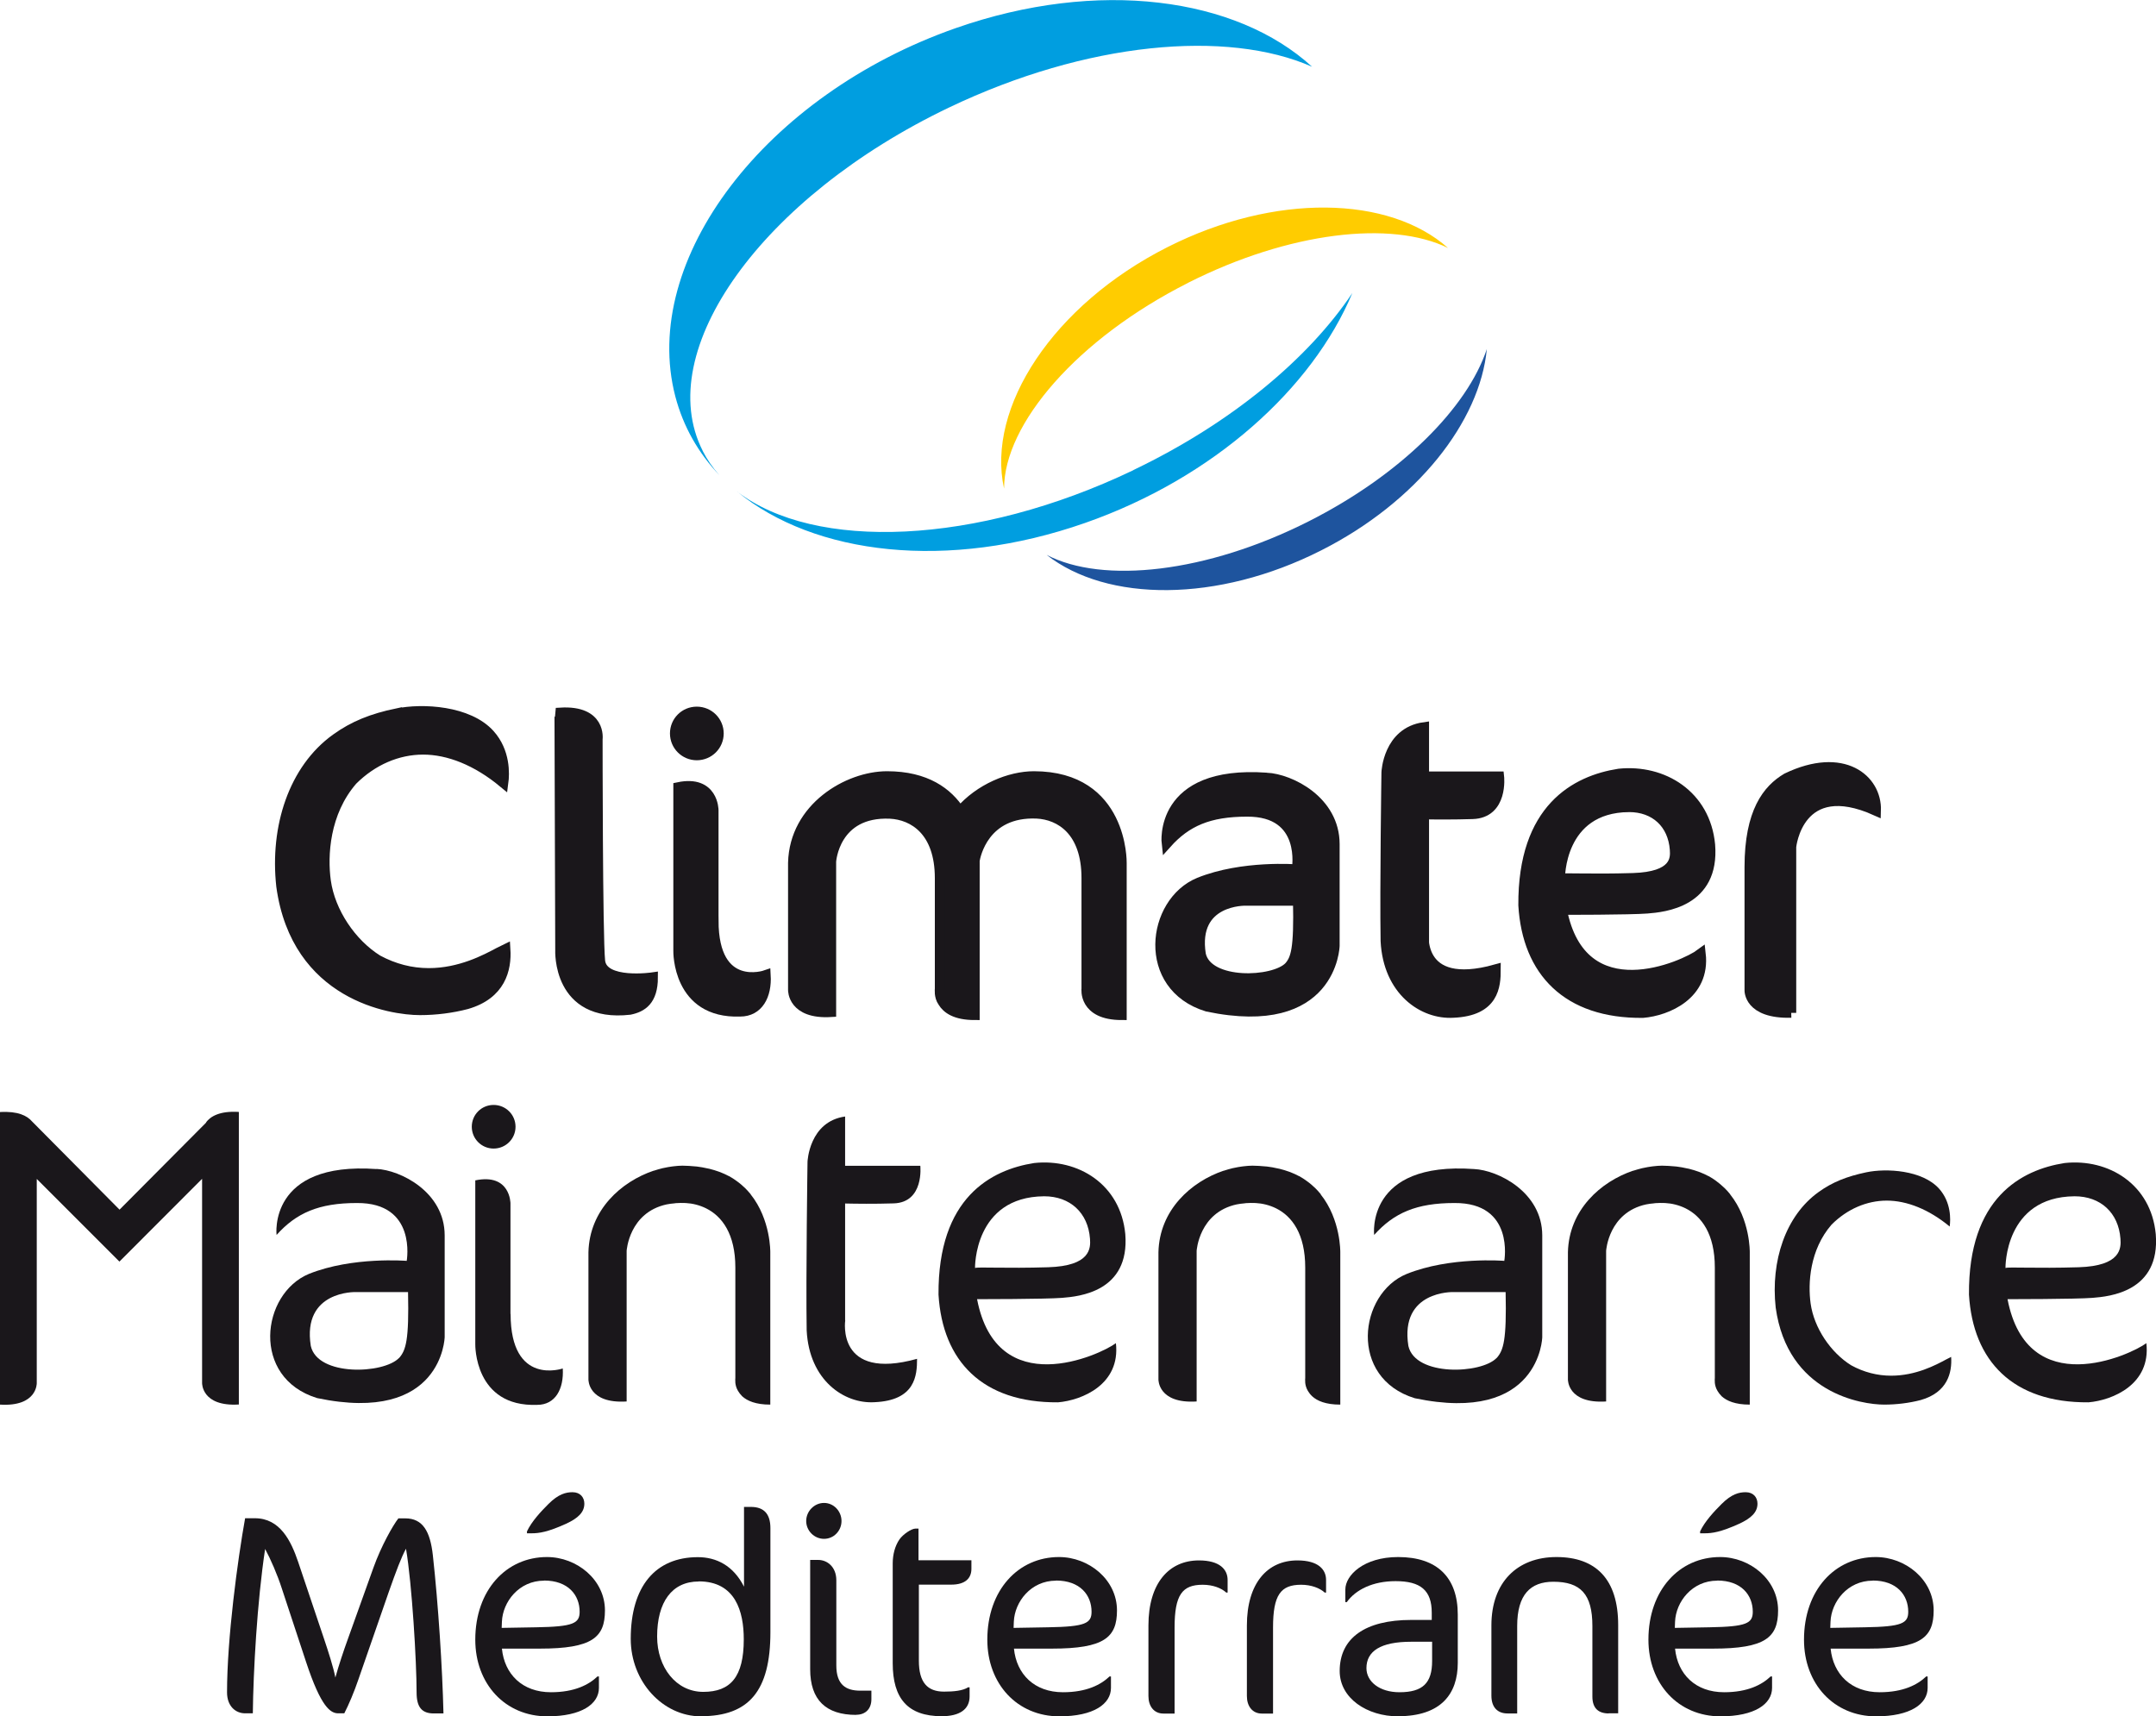 <svg xmlns="http://www.w3.org/2000/svg" id="Calque_2" data-name="Calque 2" viewBox="0 0 178.91 142.44"><defs><style> .cls-1 { fill: #1e549e; } .cls-1, .cls-2, .cls-3, .cls-4 { stroke-width: 0px; } .cls-2, .cls-5 { fill: #1a171b; } .cls-5 { stroke: #1a171b; stroke-width: .83px; } .cls-3 { fill: #fc0; } .cls-4 { fill: #009ee0; } </style></defs><g id="Calque_1-2" data-name="Calque 1"><g><g><g><path class="cls-4" d="M58.31,37.41c-4.22-8.31,4.93-21.07,20.45-28.49,11.4-5.45,23.06-6.5,30.12-3.38-6.3-5.77-17.76-7.34-29.56-3.21-15.82,5.54-26.24,19.23-23.28,30.57.66,2.52,1.92,4.7,3.65,6.53-.54-.61-1.01-1.28-1.38-2.01Z"></path><path class="cls-4" d="M94.05,39.02c-13.05,6.25-26.45,6.73-32.89,1.77,6.42,5.28,17.49,6.6,28.88,2.61,10.66-3.73,18.86-11.16,22.18-19.08-3.62,5.42-10.02,10.79-18.17,14.69Z"></path></g><g><path class="cls-3" d="M98.59,23.47c8.39-4.24,16.87-5.2,21.57-2.89-4.88-4.34-14.37-4.58-23.28-.07-9.48,4.79-15.05,13.31-13.56,20.04,0-5.38,6.09-12.44,15.26-17.07Z"></path><path class="cls-1" d="M108.61,43.26c-8.5,4.3-17.1,5.22-21.76,2.79,5.01,3.93,14.18,3.99,22.78-.37,7.97-4.03,13.18-10.7,13.75-16.71-1.61,4.86-7.12,10.42-14.77,14.29Z"></path></g></g><g><path class="cls-5" d="M105.1,64.54c-9.02-.64-8.29,5.47-8.29,5.47,1.64-1.83,3.51-2.65,6.66-2.65,5.01-.04,4.14,4.79,4.14,4.79,0,0-4.5-.37-8.11,1.09-3.97,1.63-4.83,8.62.68,10.3,10.39,2.18,10.57-5.05,10.57-5.05v-8.43c0-3.61-3.68-5.42-5.65-5.52ZM106.97,80.22c-1.27,1.33-6.74,1.54-7.32-1-.73-4.6,3.72-4.47,3.72-4.47h4.34c.09,4.01-.18,4.83-.74,5.47Z"></path><path class="cls-5" d="M46.43,59.89l.06,18.96s-.28,5.63,5.77,4.95c1.02-.21,1.92-.76,1.92-2.69,0,0-4.17.62-4.38-1.36-.21-2-.21-18.41-.21-18.41,0,0,.34-2.41-3.09-2.2-.06.61-.06.75-.06.75Z"></path><path class="cls-5" d="M57.82,62.68c1.01,0,1.82-.81,1.82-1.81s-.81-1.81-1.82-1.81-1.81.81-1.81,1.81.81,1.81,1.81,1.81ZM59.21,76.4v-9.16s0-2.52-2.92-1.91v13.59s-.11,5.22,5.13,5.03c1.5,0,2.22-1.32,2.12-3.02,0,0-4.33,1.51-4.33-4.53Z"></path><path class="cls-5" d="M85.8,64.42c-2.01,0-4.52,1.03-6.14,2.92-1-1.55-2.8-2.92-6.05-2.92s-7.69,2.6-7.8,7.19v10.55s-.05,2.03,3.16,1.83v-12.49s.25-4.17,4.89-3.97c1.94.1,4.13,1.43,4.13,5.35v9.18s-.02.16,0,.39c.02.19.07.46.25.71.33.55,1.05,1.08,2.64,1.08v-12.82c.06-.37.76-4.09,5.16-3.9,1.93.1,4.12,1.43,4.12,5.35v9.18s-.29,2.19,2.92,2.19v-12.63s.14-7.19-7.29-7.19Z"></path><path class="cls-5" d="M32.94,59.2c-2.05.43-3.59,1.04-5.06,2.1-3.51,2.52-5.08,7.32-4.54,12.24,1.25,9.1,9.13,10.29,11.51,10.29,1.31,0,2.65-.17,3.87-.49,2.82-.81,3.33-2.89,3.22-4.58-.13.06-.32.16-.5.26-1.14.61-3.25,1.74-5.86,1.74-1.47,0-2.89-.37-4.23-1.09-2.19-1.36-3.95-3.97-4.31-6.55-.29-2.1-.12-5.68,2.22-8.37,1.65-1.64,3.72-2.54,5.85-2.54s4.45.92,6.66,2.75c.1-.74.17-2.57-1.12-4.01-1.78-1.98-5.6-2.18-7.71-1.74Z"></path><g><path class="cls-5" d="M118.17,77.27v-9.69c.92.02,2.42.03,4.02-.02,2.56-.07,2.21-3.12,2.21-3.12h-6.23v-4.09c-2.99.42-3.12,3.75-3.12,3.75,0,0-.14,9.56-.07,13.99.21,4.16,3.12,6.11,5.61,5.96,3.4-.14,3.53-2.22,3.53-3.6-6.72,1.87-5.96-3.19-5.96-3.19Z"></path><path class="cls-5" d="M129.62,75.51s5.68,0,7.05-.11c1.38-.11,5.63-.49,5.24-5.29-.39-4.13-3.91-6.28-7.56-5.9-3.58.56-7.99,2.87-7.94,10.92.33,5.5,3.64,8.99,9.92,8.93,2-.17,5.19-1.49,4.8-4.91-1.32.99-9.86,4.91-11.52-3.65ZM135.18,66.98c2.15,0,3.64,1.37,3.8,3.52.06.78.06,2.26-3.47,2.37-3.54.11-5.8-.04-6.06.06,0,0-.1-5.9,5.73-5.95Z"></path></g><path class="cls-5" d="M148.64,84.06v-13.78s.57-5.9,7.03-3c.09-2.62-2.72-4.96-7.4-2.71-1.59.94-3.09,2.8-3.09,7.39v10.21s-.1,1.97,3.46,1.88Z"></path></g><g><path class="cls-2" d="M17.12,93.15l-7.2,7.24-7.28-7.34c-.39-.45-1.15-.85-2.64-.76v24.28c3.1.19,3.05-1.78,3.05-1.78v-16.95l6.86,6.86s0,0,0,0c0,0,0,0,0,0l6.86-6.87v16.95s-.05,1.97,3.05,1.78v-24.28c-1.6-.1-2.36.38-2.72.86Z"></path><g><path class="cls-2" d="M31.24,97.02c-9.02-.64-8.29,5.47-8.29,5.47,1.64-1.83,3.51-2.65,6.66-2.65,5.01-.04,4.14,4.8,4.14,4.8,0,0-4.5-.37-8.11,1.08-3.97,1.64-4.84,8.62.68,10.31,10.4,2.18,10.58-5.06,10.58-5.06v-8.44c0-3.61-3.68-5.43-5.66-5.52ZM33.11,112.7c-1.27,1.33-6.75,1.55-7.32-1-.73-4.61,3.73-4.47,3.73-4.47h4.34c.09,4.01-.18,4.83-.74,5.47Z"></path><path class="cls-2" d="M122.32,97.02c-9.02-.64-8.29,5.47-8.29,5.47,1.64-1.83,3.51-2.65,6.66-2.65,5.01-.04,4.14,4.8,4.14,4.8,0,0-4.5-.37-8.11,1.09-3.97,1.63-4.83,8.62.68,10.31,10.4,2.18,10.58-5.06,10.58-5.06v-8.44c0-3.61-3.68-5.43-5.66-5.52ZM124.19,112.7c-1.27,1.33-6.75,1.55-7.32-1-.73-4.61,3.73-4.47,3.73-4.47h4.34c.09,4.01-.18,4.83-.74,5.47Z"></path><path class="cls-2" d="M40.96,95.32c1.01,0,1.82-.81,1.82-1.81s-.81-1.81-1.82-1.81-1.81.81-1.81,1.81.81,1.81,1.81,1.81ZM42.36,109.04v-9.17s0-2.52-2.92-1.91v13.6s-.11,5.23,5.14,5.03c1.5,0,2.22-1.31,2.12-3.02,0,0-4.33,1.51-4.33-4.53Z"></path><path class="cls-2" d="M62.3,99.12s-.03-.04-.05-.06c-.13-.16-.28-.32-.43-.47-.03-.03-.07-.06-.1-.09-.16-.15-.32-.29-.5-.42-.03-.03-.07-.05-.11-.08-.19-.14-.39-.27-.61-.39,0,0-.02,0-.03-.01-.22-.12-.45-.22-.7-.32-.04-.01-.07-.03-.11-.04-.25-.09-.51-.17-.79-.24-.05-.01-.1-.02-.15-.03-.29-.07-.59-.12-.9-.16-.04,0-.09,0-.13-.01-.34-.03-.69-.06-1.06-.06h0c-.23,0-.47.02-.72.05-.05,0-.11.02-.16.02-.2.03-.41.06-.62.11-.05.01-.1.02-.15.03-.24.06-.49.13-.73.21,0,0-.01,0-.02,0-2.68.91-5.32,3.25-5.4,6.77v10.55s-.05,2.03,3.17,1.83v-12.5s.19-3.19,3.34-3.86c0,0,0,0,.01,0,.18-.04.38-.06.59-.08.05,0,.1-.02.15-.02.25-.02.51-.02.79-.01h.01c.57.03,1.15.17,1.7.44,1.33.66,2.43,2.13,2.43,4.91v9.18s-.02.15,0,.36c0,.01,0,.02,0,.03.02.18.07.42.22.67.09.15.2.3.35.45.42.38,1.12.69,2.32.69h0s0,0,.01,0v-12.64s.05-2.71-1.63-4.81Z"></path><path class="cls-2" d="M109.61,99.12s-.03-.04-.05-.06c-.13-.16-.28-.32-.43-.47-.03-.03-.06-.06-.1-.09-.16-.15-.32-.29-.5-.42-.03-.03-.07-.05-.11-.08-.19-.14-.39-.27-.61-.39,0,0-.02,0-.03-.01-.22-.12-.45-.22-.7-.32-.04-.01-.07-.03-.11-.04-.25-.09-.51-.17-.79-.24-.05-.01-.1-.02-.15-.03-.29-.07-.58-.12-.9-.16-.04,0-.09,0-.14-.01-.34-.03-.68-.06-1.06-.06h0c-.23,0-.47.02-.72.05-.05,0-.11.02-.16.02-.2.03-.41.06-.62.11-.05.01-.1.02-.15.03-.24.06-.49.13-.73.21,0,0-.01,0-.02,0-2.68.91-5.32,3.25-5.4,6.77v10.55s-.05,2.03,3.17,1.83v-12.5s.19-3.19,3.34-3.86c0,0,0,0,.01,0,.18-.04.38-.06.59-.08.05,0,.1-.02.15-.02.25-.02.51-.02.79-.01h.01c.56.03,1.15.17,1.7.44,1.33.66,2.42,2.13,2.42,4.91v9.18s-.02.15,0,.36c0,.01,0,.02,0,.03.02.18.07.42.22.67.09.15.2.3.36.45.41.38,1.12.69,2.32.69h0s0,0,.01,0v-12.64s.05-2.71-1.63-4.81Z"></path><path class="cls-2" d="M143.58,99.12s-.03-.04-.05-.06c-.13-.16-.27-.32-.43-.47-.03-.03-.07-.06-.1-.09-.16-.15-.32-.29-.5-.42-.03-.03-.07-.05-.1-.08-.19-.14-.39-.27-.61-.39,0,0-.02,0-.03-.01-.22-.12-.45-.22-.7-.32-.04-.01-.07-.03-.11-.04-.25-.09-.51-.17-.79-.24-.05-.01-.1-.02-.15-.03-.29-.07-.59-.12-.9-.16-.04,0-.09,0-.13-.01-.34-.03-.69-.06-1.06-.06h0c-.23,0-.47.02-.72.05-.05,0-.11.02-.16.02-.2.03-.41.06-.62.11-.05.01-.1.02-.15.03-.24.06-.49.13-.74.21,0,0-.01,0-.02,0-2.68.91-5.32,3.25-5.4,6.77v10.55s-.05,2.03,3.17,1.83v-12.5s.19-3.19,3.34-3.86c0,0,0,0,.01,0,.18-.04.38-.06.59-.08.05,0,.1-.02.15-.02.25-.02.51-.02.79-.01h.01c.56.03,1.15.17,1.7.44,1.33.66,2.43,2.13,2.43,4.91v9.18s-.02.15,0,.36c0,.01,0,.02,0,.03.02.18.07.42.22.67.09.15.2.3.35.45.42.38,1.12.69,2.32.69h0s0,0,.01,0v-12.64s.05-2.71-1.63-4.81Z"></path><path class="cls-2" d="M154.87,97.29c-1.61.34-2.81.81-3.96,1.64-2.75,1.97-3.98,5.73-3.56,9.58.98,7.12,7.15,8.06,9.01,8.06,1.02,0,2.07-.13,3.03-.38,2.21-.63,2.61-2.26,2.52-3.58-.1.05-.25.13-.39.2-.89.48-2.54,1.36-4.59,1.36-1.15,0-2.27-.29-3.31-.86-1.71-1.06-3.09-3.11-3.37-5.13-.23-1.65-.09-4.45,1.74-6.55,1.29-1.29,2.92-1.99,4.58-1.99s3.49.72,5.22,2.15c.08-.58.13-2.01-.88-3.14-1.39-1.55-4.39-1.71-6.04-1.36Z"></path></g><g><path class="cls-2" d="M70.13,109.58v-9.7c.91.02,2.42.04,4.02-.01,2.56-.07,2.22-3.12,2.22-3.12h-6.24v-4.09c-2.99.42-3.12,3.75-3.12,3.75,0,0-.14,9.57-.07,14,.21,4.16,3.13,6.11,5.62,5.96,3.4-.14,3.54-2.22,3.54-3.6-6.73,1.87-5.96-3.19-5.96-3.19Z"></path><path class="cls-2" d="M81.08,107.82s5.68,0,7.05-.11c1.38-.11,5.63-.49,5.25-5.29-.39-4.13-3.91-6.29-7.56-5.9-3.58.56-7.99,2.87-7.94,10.92.33,5.51,3.64,8.99,9.92,8.94,2-.17,5.19-1.49,4.8-4.91-1.32.99-9.87,4.91-11.52-3.65ZM86.65,99.28c2.15,0,3.64,1.37,3.8,3.52.06.78.06,2.26-3.47,2.37-3.54.11-5.8-.04-6.07.06,0,0-.1-5.9,5.73-5.95Z"></path><path class="cls-2" d="M166.59,107.82s5.68,0,7.05-.11c1.38-.11,5.64-.49,5.25-5.29-.39-4.13-3.91-6.29-7.56-5.9-3.58.56-8,2.87-7.94,10.92.33,5.51,3.64,8.99,9.92,8.94,2-.17,5.19-1.49,4.8-4.91-1.32.99-9.87,4.91-11.52-3.65ZM172.16,99.28c2.15,0,3.64,1.37,3.8,3.52.06.78.06,2.26-3.47,2.37-3.54.11-5.8-.04-6.07.06,0,0-.1-5.9,5.73-5.95Z"></path></g></g><g><path class="cls-2" d="M36,142.2c-.98,0-1.43-.5-1.43-1.74,0-2.55-.38-9.02-.88-11.93-.38.69-.81,1.83-1.43,3.59l-2.52,7.26c-.33.98-.81,2.12-1.17,2.81h-.5c-.64,0-1.43-.5-2.67-4.26l-2.02-6.12c-.36-1.12-.93-2.43-1.38-3.26-.67,4.45-.98,10.19-1.02,13.64h-.64c-.79,0-1.5-.59-1.5-1.74,0-4.48.88-11,1.5-14.45h.81c2.09,0,3,1.88,3.59,3.62l2.14,6.36c.36,1.07.79,2.4.95,3.24.26-.95.67-2.19,1.07-3.29l2.09-5.83c.64-1.79,1.62-3.52,2.07-4.09h.57c1.45,0,2.07,1.07,2.29,3.07.45,4.09.79,9.33.88,13.12h-.81Z"></path><path class="cls-2" d="M44.79,136.82h-3.14c.21,2.12,1.69,3.62,4.07,3.62,1.95,0,3.14-.62,3.86-1.31h.12v.95c0,1.33-1.43,2.36-4.28,2.36-3.5,0-5.98-2.69-5.98-6.36,0-4.12,2.57-6.86,5.95-6.86,2.48,0,4.81,1.88,4.81,4.43,0,2.24-1.05,3.17-5.4,3.17ZM45.15,131.18c-2.09,0-3.43,1.76-3.5,3.4l-.02.52,2.88-.05c3.07-.05,3.59-.33,3.59-1.29,0-1.38-.95-2.59-2.95-2.59ZM43.72,127.11c.4-.86,1.19-1.69,1.79-2.29.83-.83,1.45-.98,2-.98.64,0,.98.43.98.95,0,.69-.48,1.19-1.52,1.67-1.52.69-2.24.79-2.86.79h-.38v-.14Z"></path><path class="cls-2" d="M58.17,142.44c-3.17,0-5.83-2.88-5.83-6.43,0-4.36,2.05-6.78,5.57-6.78,1.55,0,2.95.71,3.83,2.45v-6.62h.57c1.07,0,1.62.57,1.62,1.76v8.64c0,4.88-1.79,6.97-5.76,6.97ZM57.98,131.25c-2.21,0-3.45,1.69-3.45,4.57,0,2.55,1.57,4.59,3.83,4.59s3.36-1.24,3.36-4.36c0-2.31-.69-4.81-3.74-4.81Z"></path><path class="cls-2" d="M68.38,127.71c-.81,0-1.48-.67-1.48-1.48s.67-1.5,1.48-1.5,1.45.69,1.45,1.5-.64,1.48-1.45,1.48ZM71.04,142.32c-2.5,0-3.81-1.24-3.81-3.79v-9.07h.67c.74,0,1.5.57,1.5,1.69v7.07c0,1.59.79,2.09,1.98,2.09h.93v.71c0,.81-.5,1.29-1.26,1.29Z"></path><path class="cls-2" d="M76.23,129.49h4.38v.71c0,.79-.52,1.31-1.67,1.31h-2.69v6.31c0,1.81.71,2.57,2.09,2.57.79,0,1.55-.07,2-.36h.12v.76c0,1.07-.83,1.64-2.31,1.64-2.83,0-4.07-1.48-4.07-4.4v-8.28c0-.74.19-1.45.55-1.98.31-.45,1.02-.91,1.33-.91h.26v2.62Z"></path><path class="cls-2" d="M87.28,136.82h-3.14c.21,2.12,1.69,3.62,4.07,3.62,1.95,0,3.14-.62,3.86-1.31h.12v.95c0,1.33-1.43,2.36-4.28,2.36-3.5,0-5.98-2.69-5.98-6.36,0-4.12,2.57-6.86,5.95-6.86,2.48,0,4.81,1.88,4.81,4.43,0,2.24-1.05,3.17-5.4,3.17ZM87.63,131.18c-2.09,0-3.43,1.76-3.5,3.4l-.02.52,2.88-.05c3.07-.05,3.59-.33,3.59-1.29,0-1.38-.95-2.59-2.95-2.59Z"></path><path class="cls-2" d="M101.75,132.16c-.4-.36-1.09-.64-1.95-.64-1.69,0-2.33.83-2.33,3.55v7.14h-.93c-.79,0-1.24-.62-1.24-1.45v-5.86c0-3.52,1.71-5.4,4.19-5.4,1.74,0,2.38.76,2.38,1.62v1.05h-.12Z"></path><path class="cls-2" d="M109.92,132.16c-.4-.36-1.1-.64-1.95-.64-1.69,0-2.33.83-2.33,3.55v7.14h-.93c-.79,0-1.24-.62-1.24-1.45v-5.86c0-3.52,1.71-5.4,4.19-5.4,1.74,0,2.38.76,2.38,1.62v1.05h-.12Z"></path><path class="cls-2" d="M116.03,142.44c-2.59,0-4.86-1.5-4.86-3.76,0-2.74,2.12-4.24,5.93-4.24h1.71v-.6c0-1.86-.93-2.62-3-2.62-1.9,0-3.31.71-4.05,1.74h-.12v-1.05c0-1.17,1.52-2.69,4.38-2.69,3.24,0,4.95,1.69,4.95,4.78v4c0,2.57-1.38,4.43-4.95,4.43ZM118.84,136.25h-1.74c-2.55,0-3.71.79-3.71,2.19,0,1.12,1.09,2,2.74,2,1.93,0,2.71-.76,2.71-2.59v-1.59Z"></path><path class="cls-2" d="M133.5,142.2c-.88,0-1.36-.45-1.36-1.4v-5.86c0-2.64-.98-3.67-3.24-3.67-1.9,0-3,1.07-3,3.67v7.26h-.81c-.79,0-1.33-.48-1.33-1.48v-5.83c0-3.57,2.14-5.67,5.4-5.67s5.12,1.83,5.12,5.64v7.33h-.79Z"></path><path class="cls-2" d="M142.14,136.82h-3.14c.21,2.12,1.69,3.62,4.07,3.62,1.95,0,3.14-.62,3.86-1.31h.12v.95c0,1.33-1.43,2.36-4.28,2.36-3.5,0-5.98-2.69-5.98-6.36,0-4.12,2.57-6.86,5.95-6.86,2.48,0,4.81,1.88,4.81,4.43,0,2.24-1.05,3.17-5.4,3.17ZM142.5,131.18c-2.09,0-3.43,1.76-3.5,3.4l-.02.52,2.88-.05c3.07-.05,3.59-.33,3.59-1.29,0-1.38-.95-2.59-2.95-2.59ZM141.07,127.11c.4-.86,1.19-1.69,1.79-2.29.83-.83,1.45-.98,2-.98.64,0,.98.43.98.95,0,.69-.48,1.19-1.52,1.67-1.52.69-2.24.79-2.86.79h-.38v-.14Z"></path><path class="cls-2" d="M155.05,136.82h-3.14c.21,2.12,1.69,3.62,4.07,3.62,1.95,0,3.14-.62,3.86-1.31h.12v.95c0,1.33-1.43,2.36-4.28,2.36-3.5,0-5.98-2.69-5.98-6.36,0-4.12,2.57-6.86,5.95-6.86,2.48,0,4.81,1.88,4.81,4.43,0,2.24-1.05,3.17-5.4,3.17ZM155.4,131.18c-2.09,0-3.43,1.76-3.5,3.4l-.02.52,2.88-.05c3.07-.05,3.59-.33,3.59-1.29,0-1.38-.95-2.59-2.95-2.59Z"></path></g></g></g></svg>